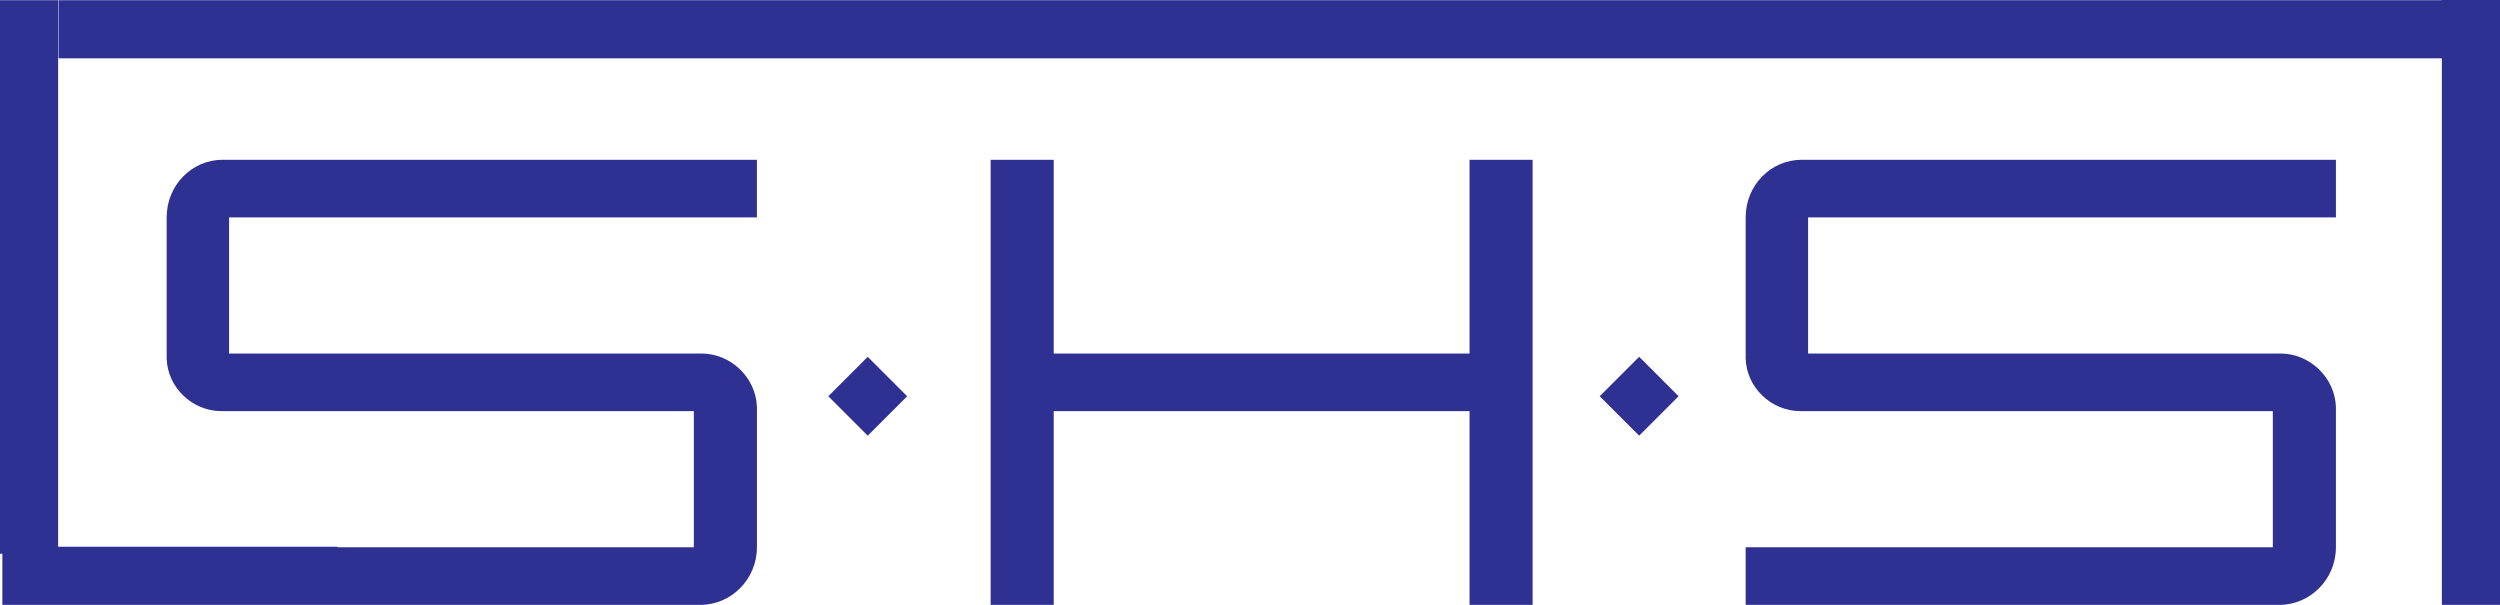 <?xml version="1.0" encoding="UTF-8"?>
<svg xmlns="http://www.w3.org/2000/svg" id="Layer_2" data-name="Layer 2" viewBox="0 0 2567.53 621.22">
  <defs>
    <style>
      .cls-1 {
        fill: #2e3192;
        stroke-width: 0px;
      }
    </style>
  </defs>
  <g id="Layer_1-2" data-name="Layer 1">
    <g>
      <g>
        <polygon class="cls-1" points="2507.83 0 2507.83 .2 60.11 .2 60.11 59.9 2507.83 59.9 2507.83 621.22 2567.53 621.22 2567.53 0 2507.83 0"></polygon>
        <path class="cls-1" d="M171.16,223.25v144.53c.66,30.25,26.44,54.45,56.19,54.45h485.22v139.83h-365.79v-.54H59.7V.2H0v568.47h2.41v52.55h344.38s372.4,0,372.4,0c31.73,0,58.17-26.22,58.17-59.16v-144.53c-1.32-30.25-27.1-54.45-56.85-54.45H235.28v-139.83h542.08v-59.16H228.67c-31.73,0-57.51,26.22-57.51,59.16Z"></path>
      </g>
      <path class="cls-1" d="M1509.23,164.09h64.78v457.13h-64.78v-198.99h-427.05v198.99h-64.78V164.09h64.78v198.99h427.05v-198.99Z"></path>
      <path class="cls-1" d="M1850.33,164.09h548.69v59.16h-542.08v139.83h485.22c29.75,0,55.53,24.2,56.85,54.45v144.53c0,32.94-26.44,59.16-58.17,59.16h-548.03v-59.16h541.42v-139.83h-485.22c-29.75,0-55.53-24.2-56.19-54.45v-144.53c0-32.94,25.78-59.16,57.51-59.16Z"></path>
      <rect class="cls-1" x="862.53" y="378.31" width="57.28" height="57.28" transform="translate(-26.74 749.34) rotate(-45)"></rect>
      <rect class="cls-1" x="1654.78" y="378.31" width="57.28" height="57.28" transform="translate(205.31 1309.55) rotate(-45)"></rect>
    </g>
  </g>
</svg>
